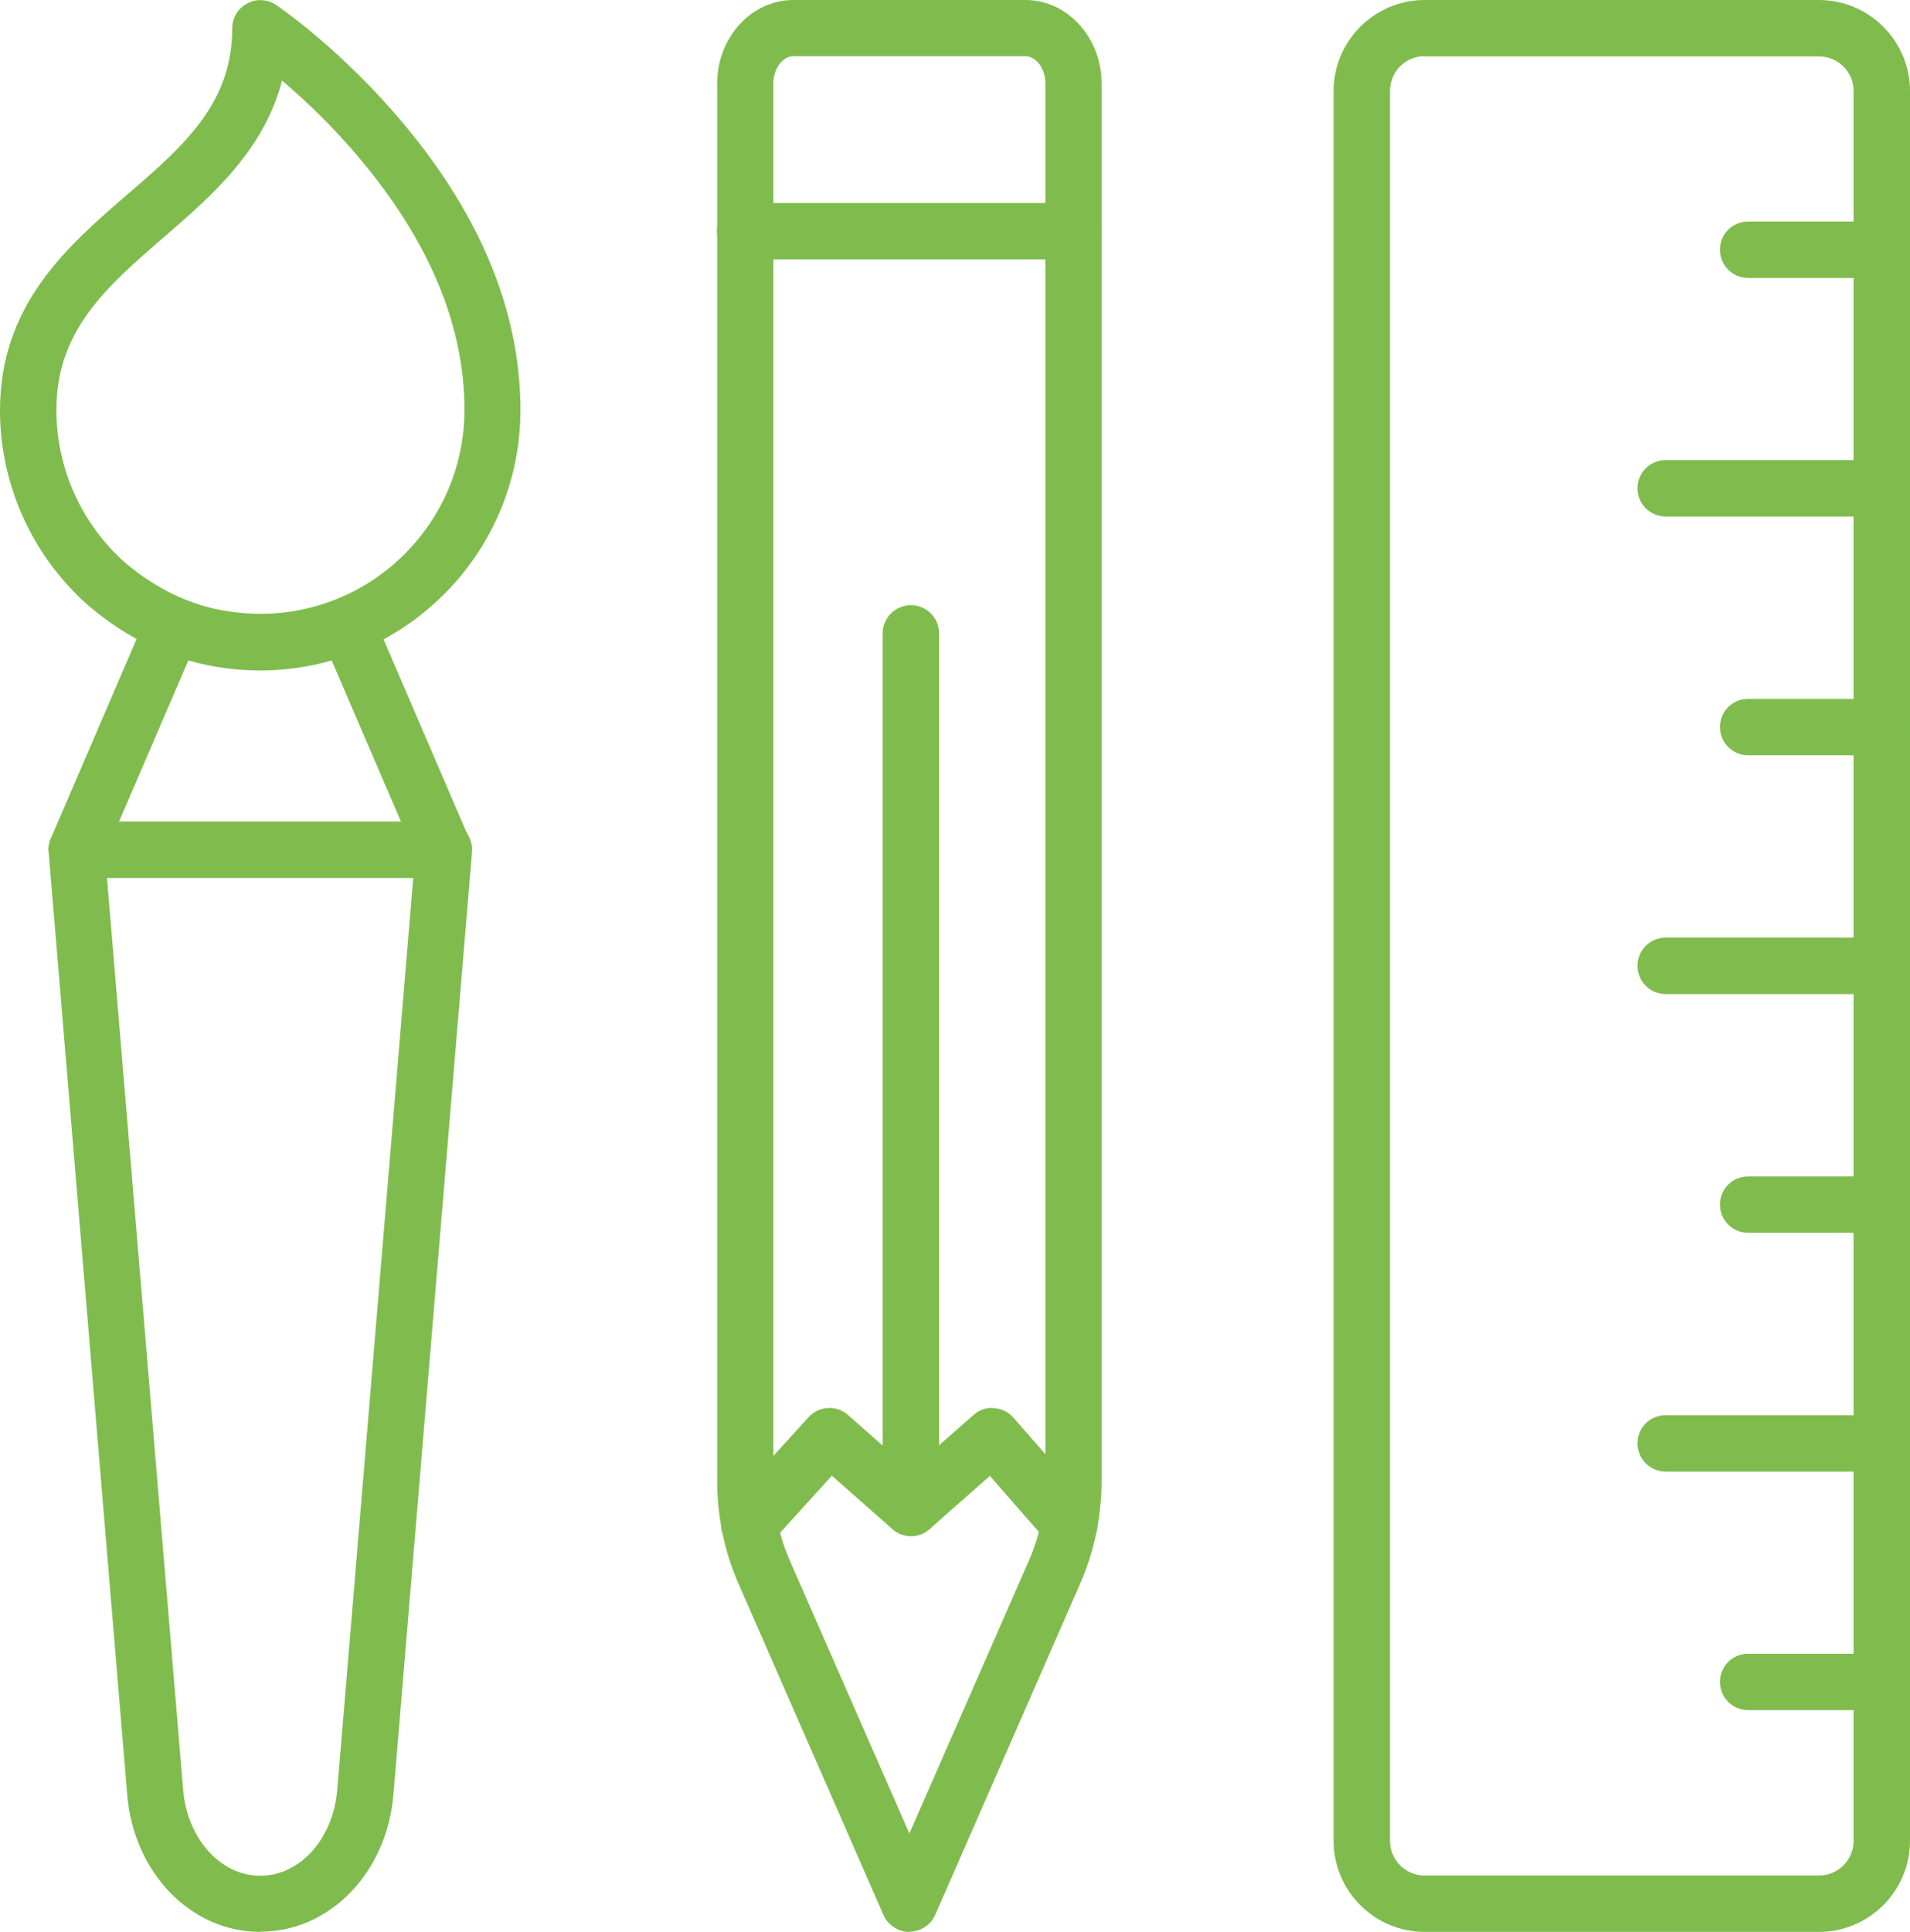 <?xml version="1.0" encoding="UTF-8"?>
<svg id="a" data-name="Ebene 1" xmlns="http://www.w3.org/2000/svg" viewBox="0 0 88.74 89.73">
  <defs>
    <style>
      .b {
        fill: #7fbc4d;
      }
    </style>
  </defs>
  <g>
    <path class="b" d="M12.09,31.14c-.7,0-1.41-.06-2.09-.18-2.1-.35-4.08-1.3-5.88-2.82C1.49,25.82,0,22.52,0,19.05c0-4.9,3.14-7.62,5.91-10.01,2.62-2.26,4.88-4.22,4.88-7.73,0-.48,.27-.93,.7-1.15,.42-.23,.94-.2,1.34,.07,.12,.08,3.07,2.1,5.93,5.53,3.6,4.3,5.42,8.77,5.42,13.29,0,6.67-5.42,12.09-12.09,12.09ZM13.1,3.75c-.84,3.25-3.28,5.36-5.48,7.26-2.68,2.32-5,4.33-5,8.03,0,2.72,1.17,5.31,3.21,7.11,1.42,1.19,2.98,1.95,4.62,2.22,.55,.09,1.1,.14,1.65,.14,5.23,0,9.48-4.25,9.48-9.48,0-3.88-1.62-7.79-4.82-11.61h0c-1.3-1.56-2.64-2.82-3.66-3.68Z"/>
    <g>
      <path class="b" d="M20.63,40.77H3.56c-.44,0-.85-.22-1.09-.59-.24-.37-.28-.83-.11-1.23l4.48-10.42c.29-.66,1.06-.96,1.71-.68,.66,.28,.97,1.05,.68,1.71l-3.7,8.6h13.1l-3.7-8.6c-.29-.66,.02-1.43,.68-1.71,.66-.28,1.43,.02,1.71,.68l4.48,10.42c.17,.4,.13,.87-.11,1.23-.24,.37-.65,.59-1.09,.59Z"/>
      <path class="b" d="M12.09,89.73c-3.22,0-5.88-2.74-6.18-6.38L2.26,39.57c-.03-.36,.09-.72,.34-.99,.25-.27,.6-.42,.96-.42H20.63c.36,0,.71,.15,.96,.42s.37,.63,.34,.99l-3.65,43.77c-.3,3.64-2.96,6.38-6.18,6.38ZM4.97,40.77l3.54,42.36c.19,2.27,1.73,3.99,3.58,3.99s3.39-1.71,3.58-3.99l3.53-42.36H4.97Z"/>
    </g>
  </g>
  <g>
    <path class="b" d="M42.25,89.73h0c-.52,0-.99-.31-1.2-.78l-6.75-15.42c-.64-1.47-.98-3.11-.98-4.75V3.88c0-2.14,1.59-3.88,3.54-3.88h10.78c1.95,0,3.54,1.74,3.54,3.88V68.77c0,1.64-.34,3.28-.98,4.75l-6.75,15.42c-.21,.47-.68,.78-1.2,.78ZM36.86,2.61c-.5,0-.93,.58-.93,1.27V68.77c0,1.28,.26,2.56,.76,3.7l5.56,12.69,5.56-12.69h0c.5-1.14,.76-2.42,.76-3.7V3.88c0-.69-.43-1.27-.93-1.27h-10.78Z"/>
    <path class="b" d="M49.87,12.05h-15.25c-.72,0-1.31-.58-1.31-1.31s.58-1.31,1.31-1.31h15.25c.72,0,1.31,.58,1.31,1.31s-.58,1.31-1.31,1.31Z"/>
    <path class="b" d="M34.81,72.1c-.31,0-.63-.11-.88-.34-.54-.48-.57-1.31-.09-1.84l3.73-4.1c.48-.53,1.3-.57,1.83-.1l2.91,2.57,2.92-2.57c.26-.23,.59-.36,.95-.32,.35,.02,.67,.18,.9,.44l3.59,4.1c.47,.54,.42,1.37-.12,1.84-.54,.47-1.37,.42-1.84-.12l-2.72-3.11-2.8,2.47c-.49,.44-1.24,.44-1.73,0l-2.81-2.48-2.86,3.15c-.26,.28-.61,.43-.97,.43Z"/>
    <path class="b" d="M42.32,71.33c-.72,0-1.31-.58-1.31-1.31V29.42c0-.72,.58-1.31,1.31-1.31s1.31,.58,1.31,1.31v40.61c0,.72-.58,1.31-1.31,1.31Z"/>
  </g>
  <g>
    <path class="b" d="M84.51,89.73h-18.32c-2.33,0-4.23-1.9-4.23-4.23V4.23c0-2.33,1.9-4.23,4.23-4.23h18.32c2.33,0,4.23,1.9,4.23,4.23V85.5c0,2.33-1.9,4.23-4.23,4.23ZM66.19,2.61c-.89,0-1.61,.72-1.61,1.61V85.5c0,.89,.72,1.61,1.61,1.61h18.32c.89,0,1.61-.72,1.61-1.61V4.23c0-.89-.72-1.61-1.61-1.61h-18.32Z"/>
    <g>
      <path class="b" d="M87.43,12.91h-6.21c-.72,0-1.31-.58-1.31-1.31s.58-1.31,1.31-1.31h6.21c.72,0,1.31,.58,1.31,1.31s-.58,1.31-1.31,1.31Z"/>
      <path class="b" d="M87.43,23.99h-10.04c-.72,0-1.31-.58-1.31-1.31s.58-1.31,1.31-1.31h10.04c.72,0,1.31,.58,1.31,1.31s-.58,1.31-1.31,1.31Z"/>
      <path class="b" d="M87.43,35.08h-6.21c-.72,0-1.31-.58-1.31-1.31s.58-1.31,1.31-1.31h6.21c.72,0,1.31,.58,1.31,1.31s-.58,1.31-1.31,1.31Z"/>
      <path class="b" d="M87.43,46.17h-10.04c-.72,0-1.31-.58-1.31-1.31s.58-1.31,1.31-1.31h10.04c.72,0,1.31,.58,1.31,1.31s-.58,1.31-1.31,1.31Z"/>
      <path class="b" d="M87.43,57.26h-6.21c-.72,0-1.31-.58-1.31-1.31s.58-1.31,1.31-1.31h6.21c.72,0,1.31,.58,1.31,1.31s-.58,1.31-1.31,1.31Z"/>
      <path class="b" d="M87.43,68.35h-10.04c-.72,0-1.31-.58-1.31-1.31s.58-1.31,1.31-1.31h10.04c.72,0,1.31,.58,1.31,1.31s-.58,1.31-1.31,1.31Z"/>
      <path class="b" d="M87.43,79.43h-6.21c-.72,0-1.31-.58-1.31-1.31s.58-1.31,1.31-1.31h6.21c.72,0,1.31,.58,1.31,1.31s-.58,1.31-1.31,1.31Z"/>
    </g>
  </g>
</svg>
